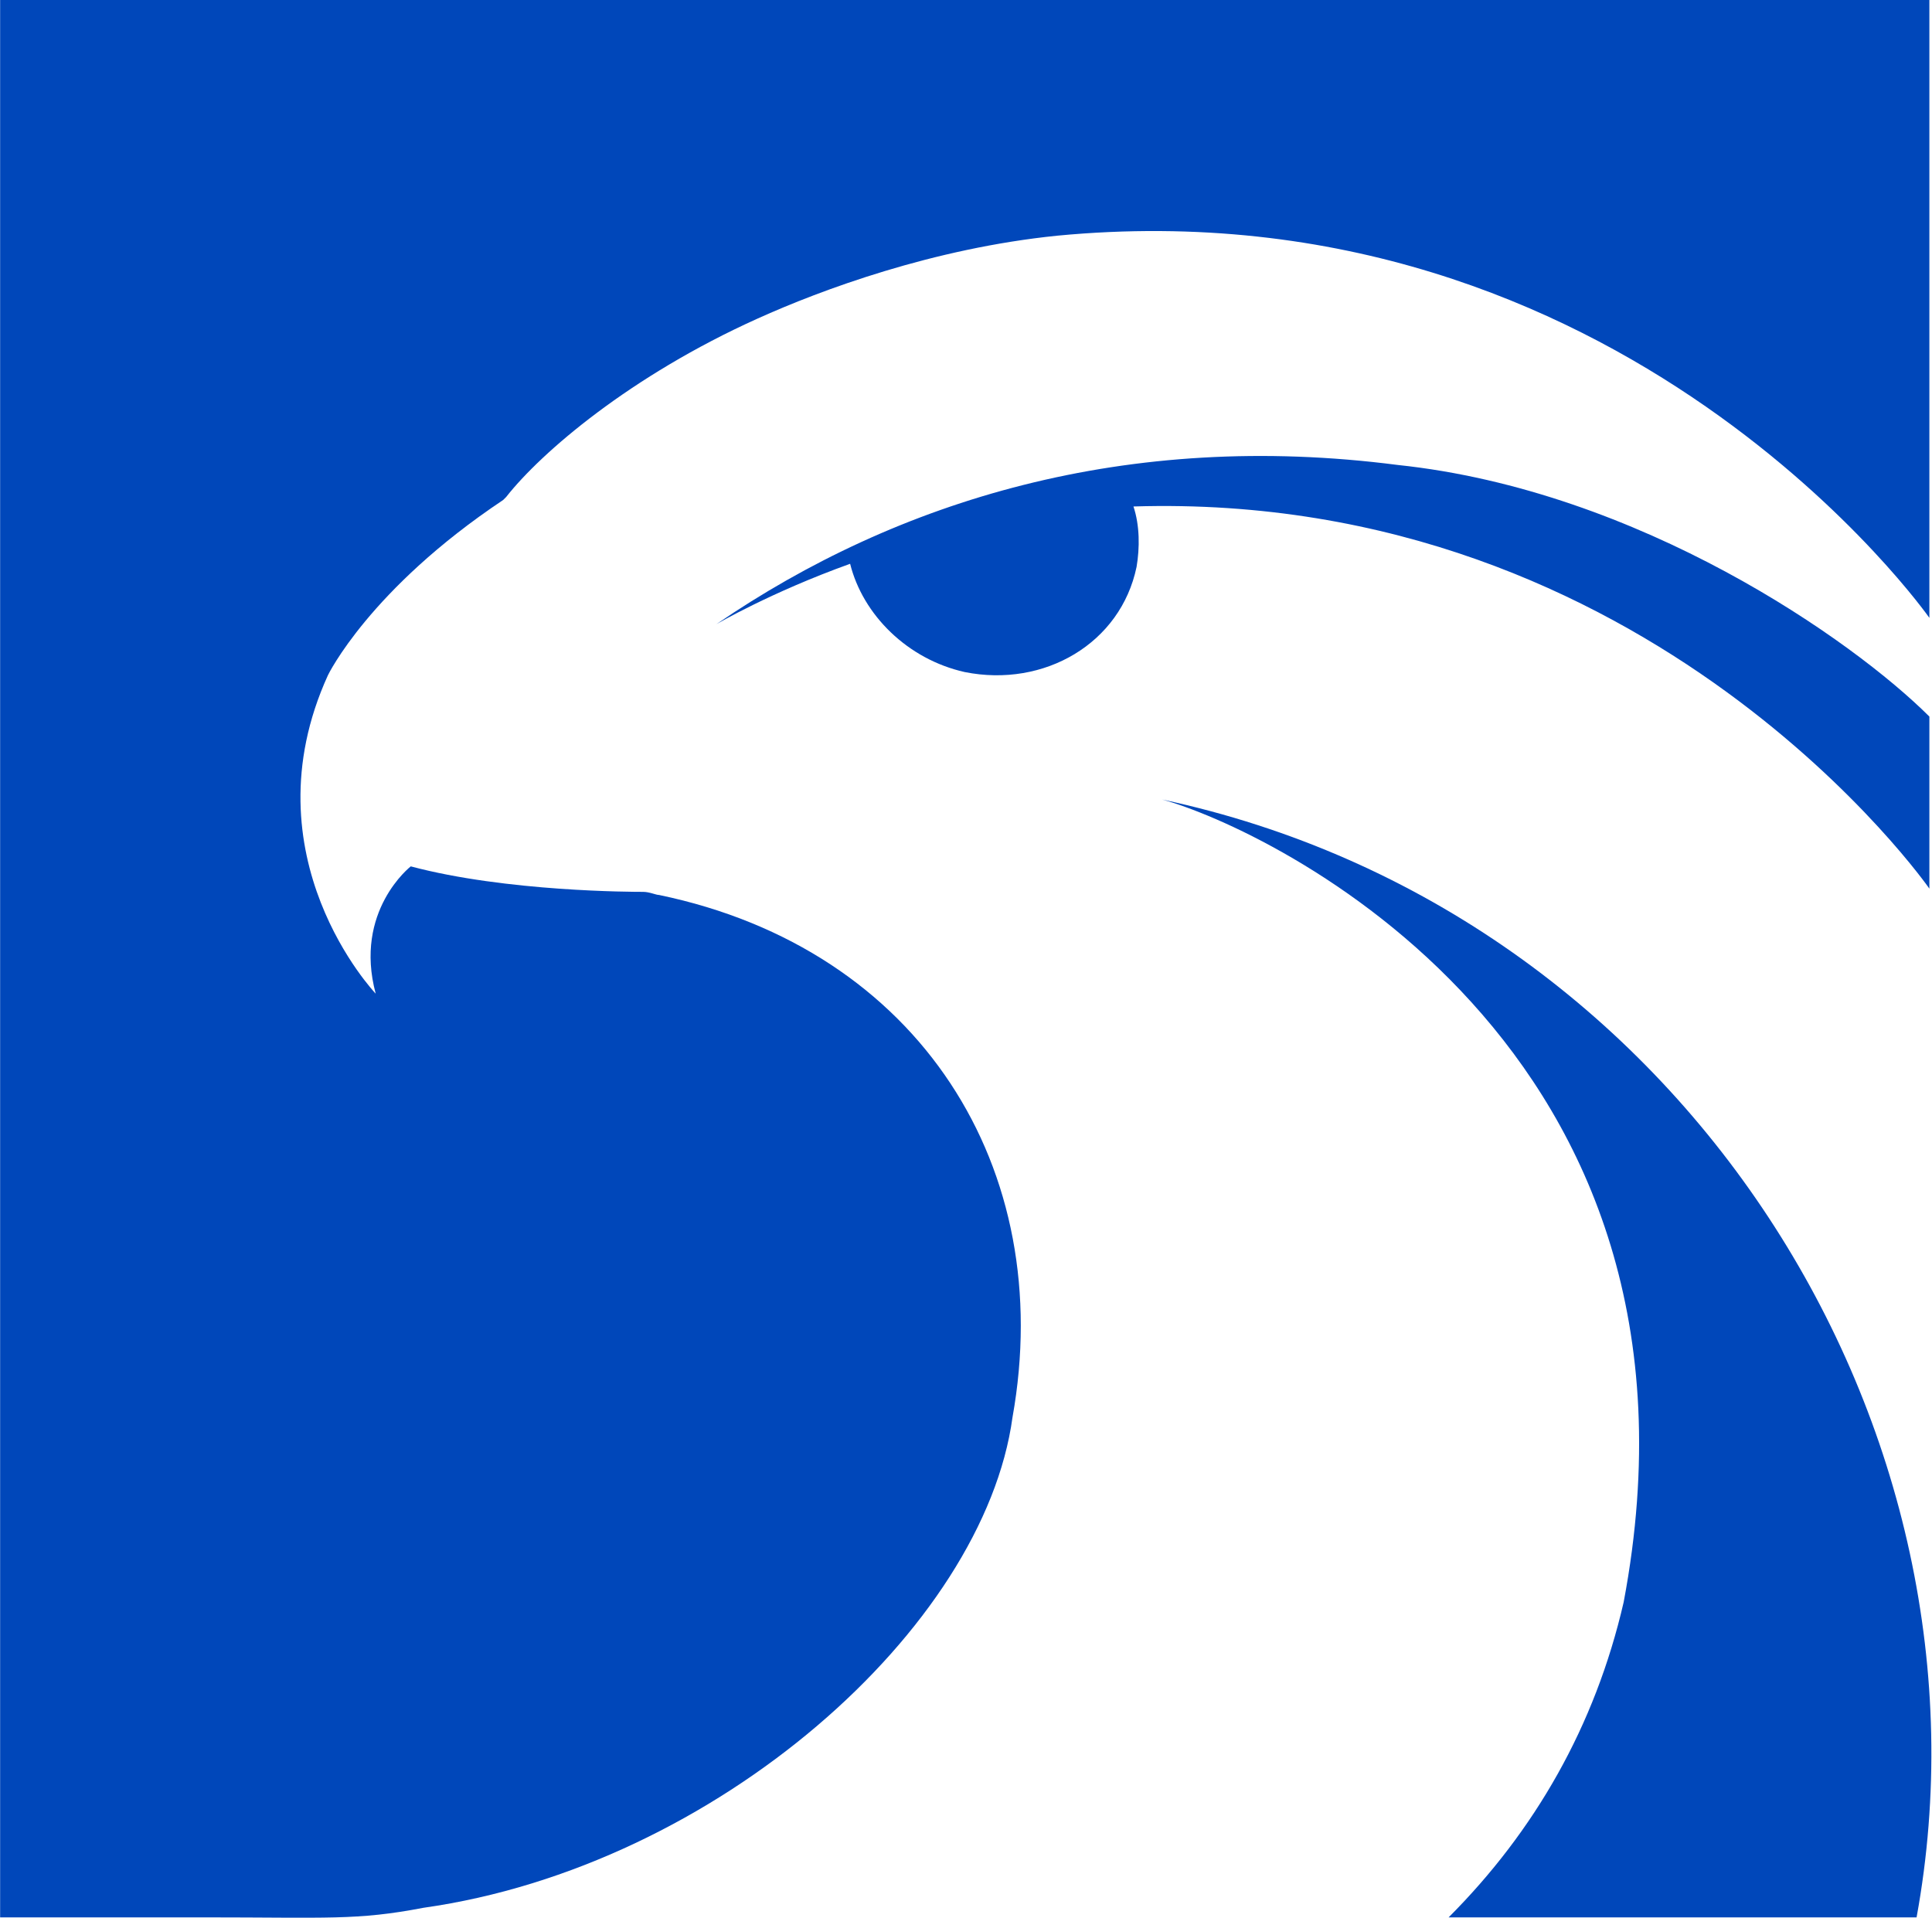 <svg version="1.2" xmlns="http://www.w3.org/2000/svg" viewBox="0 0 1554 1543" width="1554" height="1543">
	<title>adnoc-logo-updated-svg</title>
	<style>
		.s0 { fill: #0047ba } 
	</style>
	<g id="Layer">
		<g id="Layer">
			<path id="Layer" class="s0" d="m1306 1288.7c-23 99.9-71.7 184.4-140.8 253.6h376.4c71.7-392-186.9-809.6-606.9-899.2 84.5 23 455.8 197.2 371.3 645.6z"/>
			<path id="Layer" class="s0" d="m0.1 0v1542.3h163.8c99.9 0 123 2.6 176.7-7.7 235.6-33.3 450.7-225.4 473.8-394.5 35.8-199.9-74.3-376.6-284.3-420.2-2.5 0-7.7-2.5-12.8-2.5-7.7 0-110.1 0-186.9-20.5 0 0-46.1 35.8-28.2 102.4 0 0-105-110.1-38.4-256.2 0 0 33.3-69.1 140.9-140.9l2.5-2.5c28.2-35.9 99.9-97.4 202.3-143.5 51.2-23.1 140.9-56.4 240.7-66.6 455.8-43.6 701.7 307.4 701.7 307.4v-497z"/>
			<path id="Layer" class="s0" d="m1124.2 374c-217.6-28.1-402 28.2-548 128.1 0 0 43.6-25.6 107.6-48.6 10.2 41 46.1 76.8 92.2 87.1 64 12.8 125.4-23.1 138.2-84.6 2.6-15.3 2.6-33.3-2.5-48.6 417.4-12.9 640.2 307.4 640.2 307.4v-138.4c-61.5-61.4-233.1-181.9-427.7-202.4z"/>
		</g>
	</g>
</svg>